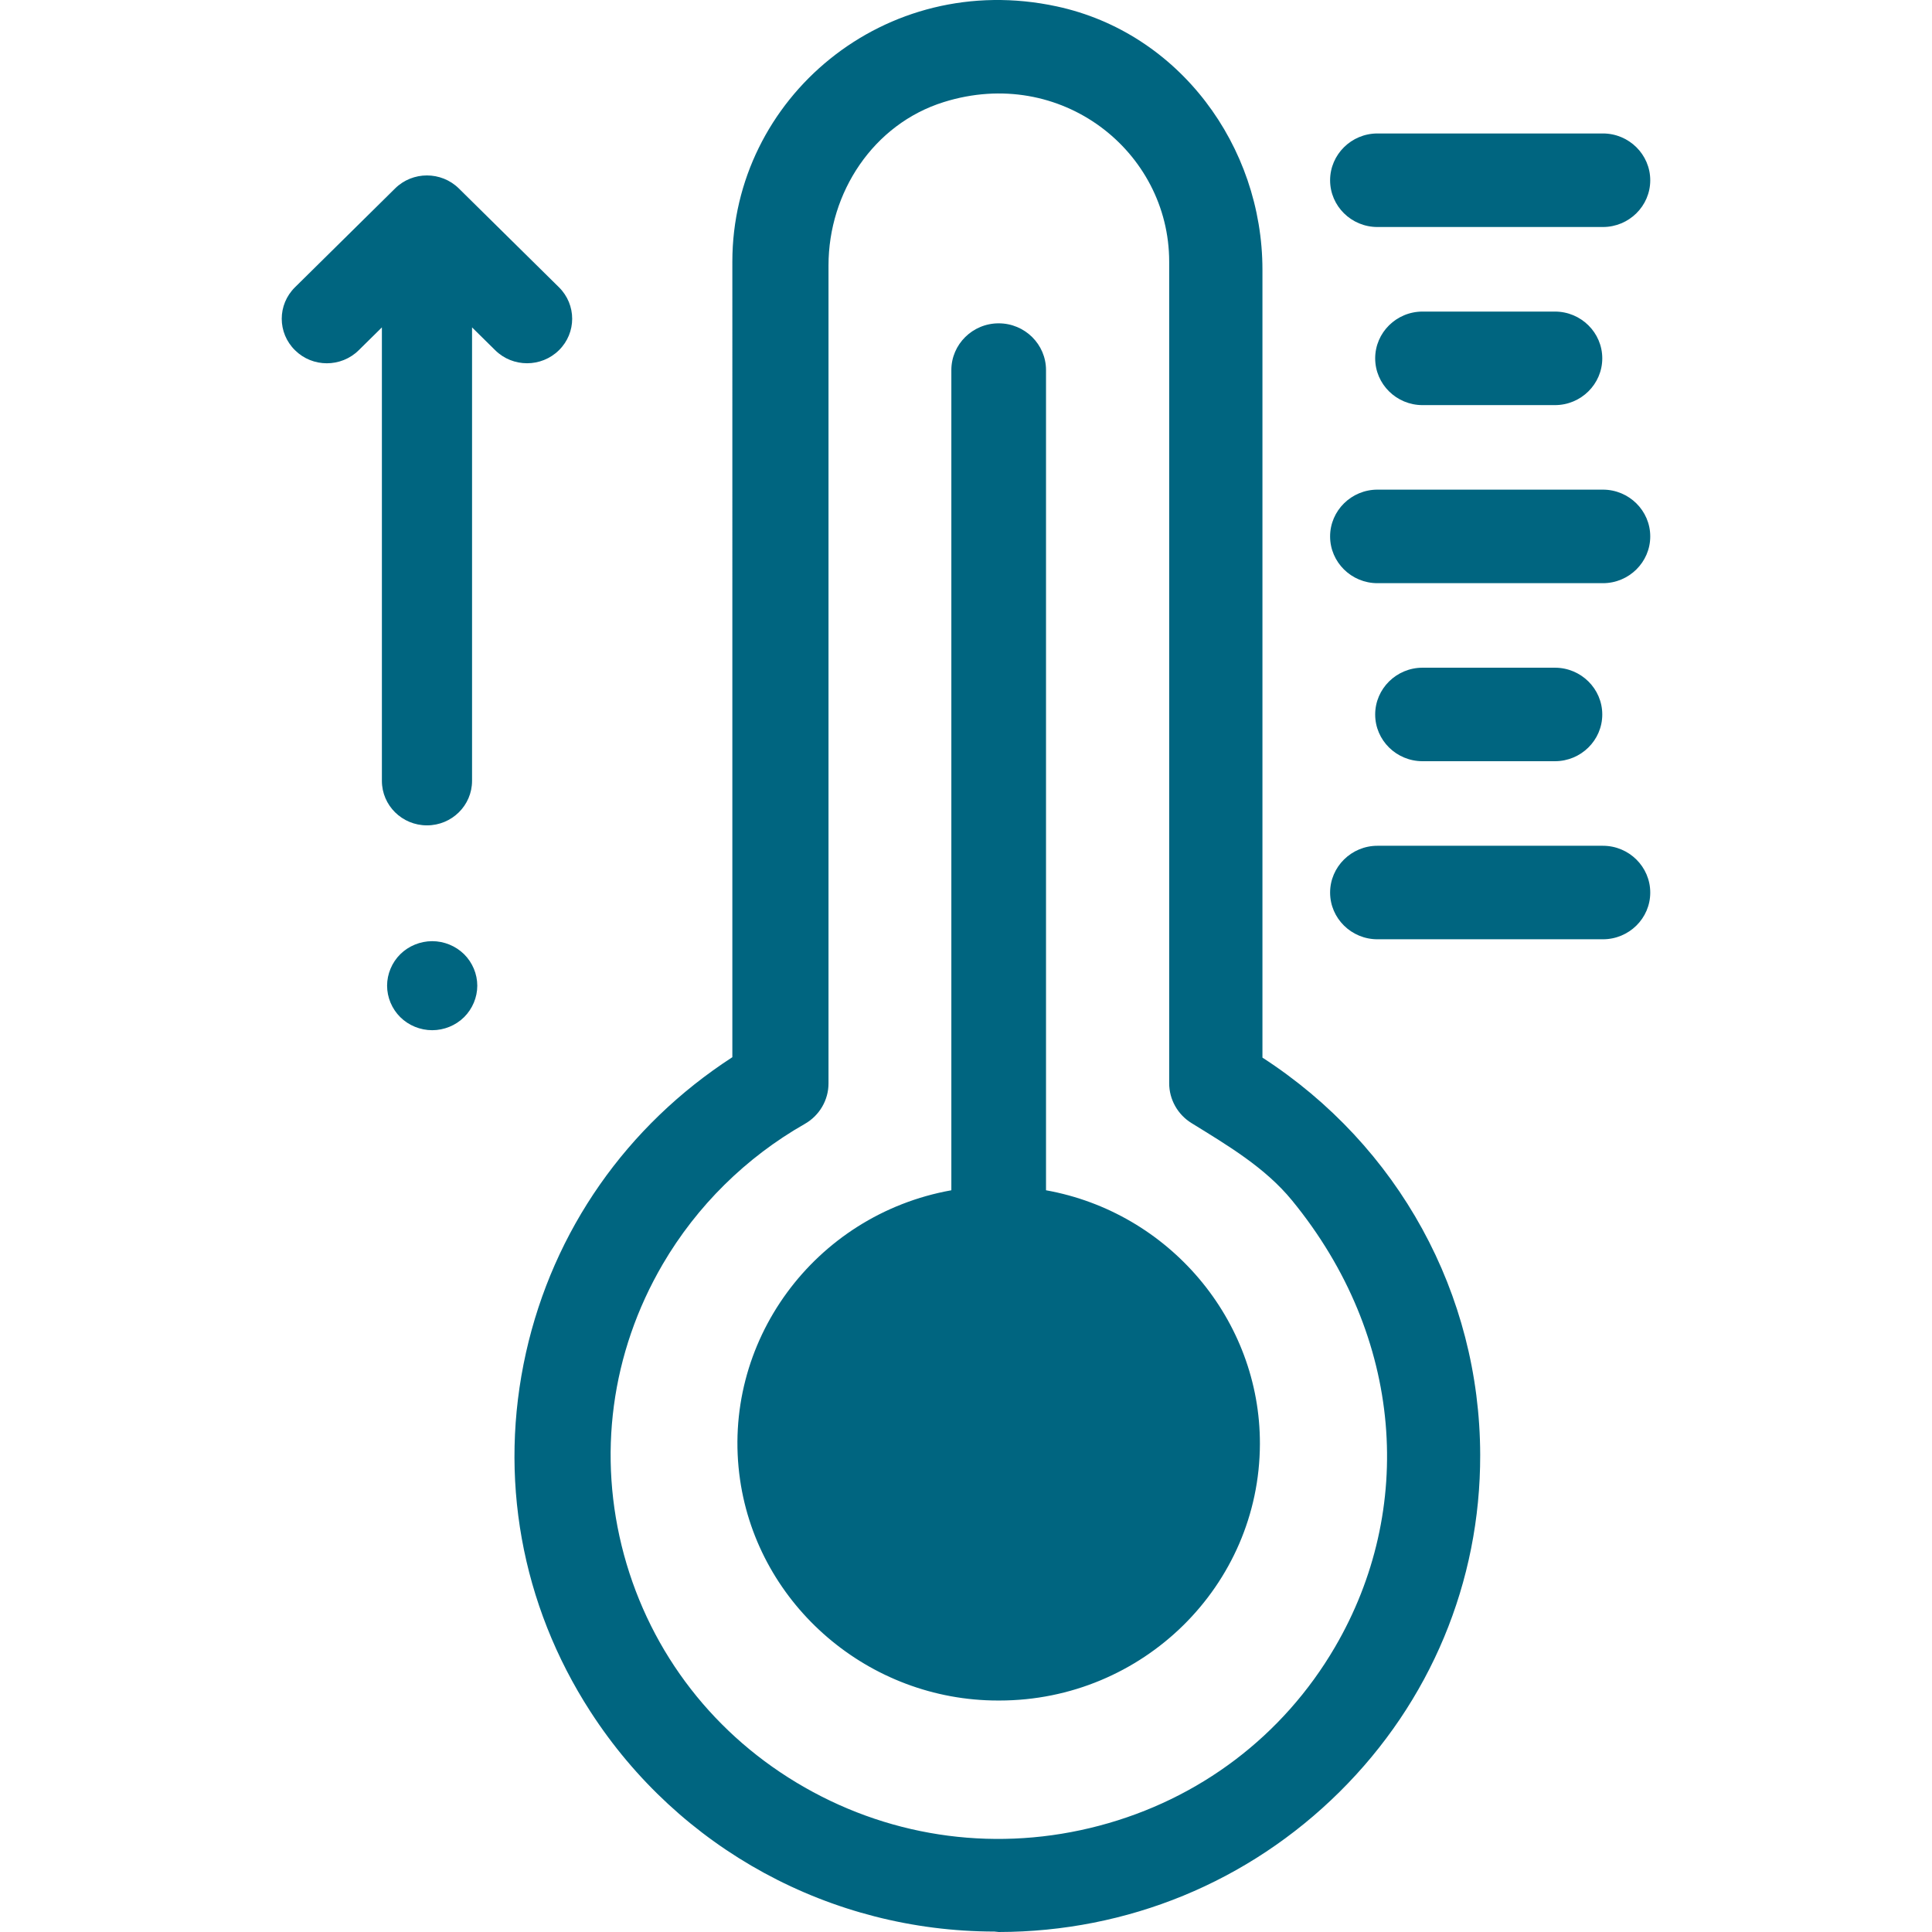 <svg xmlns:xlink="http://www.w3.org/1999/xlink" xmlns="http://www.w3.org/2000/svg" width="88" height="88" viewBox="0 0 48 48">
    <g fill="#006580" fill-rule="evenodd">
        <g>
            <g>
                <path d="M18.195 6.501c0-4.06 3.79-7.263 8.06-6.342 3.042.655 5.11 3.469 5.11 6.542v19.575c3.383 2.19 5.402 5.87 5.41 9.87.006 3.16-1.236 6.135-3.494 8.373-2.26 2.239-5.268 3.477-8.468 3.481l-.105-.011c-4.064-.004-7.832-2.048-10.04-5.466-1.722-2.663-2.29-5.83-1.6-8.917.68-3.036 2.499-5.637 5.127-7.34zm10.853 0c0-2.743-2.69-4.876-5.6-3.965-1.75.546-2.864 2.247-2.864 4.058v20.319c.002.414-.223.802-.589 1.01-1.463.833-2.683 2.039-3.528 3.483-1.288 2.203-1.63 4.767-.964 7.224.668 2.455 2.262 4.508 4.492 5.779 2.231 1.272 4.829 1.608 7.316.95 2.488-.657 4.567-2.232 5.854-4.434 1.997-3.413 1.72-7.701-1.065-11.101-.671-.819-1.596-1.364-2.5-1.923-.343-.213-.553-.588-.552-.99zm-4.236 1.532c.649 0 1.176.521 1.176 1.162v20.377c3.055.548 5.323 3.217 5.314 6.304-.01 3.518-2.912 6.373-6.473 6.373h-.036c-3.199 0-5.951-2.354-6.406-5.482-.495-3.41 1.845-6.586 5.249-7.195V9.195c0-.64.527-1.162 1.176-1.162zm-14.074 15.35c.294 0 .583.118.792.324.208.206.328.491.328.782 0 .29-.12.576-.328.782-.209.207-.498.324-.792.324-.295 0-.584-.117-.793-.324-.208-.206-.328-.491-.328-.782 0-.29.12-.576.328-.782.209-.206.498-.324.793-.324zm29.086-2.37c.648 0 1.176.522 1.176 1.163 0 .64-.528 1.16-1.176 1.16h-5.602c-.648 0-1.176-.52-1.176-1.16 0-.64.528-1.163 1.176-1.163zM9.816 4.682c.436-.431 1.146-.431 1.584 0l2.487 2.455c.438.433.438 1.132 0 1.564-.219.216-.506.324-.792.324-.287 0-.574-.108-.792-.324l-.575-.567V19.4c0 .611-.502 1.106-1.12 1.106-.619 0-1.12-.495-1.12-1.106V8.134l-.575.567c-.438.433-1.148.433-1.584 0-.439-.432-.439-1.131 0-1.564zm28.816 11.907c.648 0 1.176.522 1.176 1.162 0 .64-.528 1.161-1.176 1.161h-3.29c-.648 0-1.176-.52-1.176-1.16 0-.641.528-1.163 1.177-1.163zm1.192-4.424c.648 0 1.176.522 1.176 1.162 0 .64-.528 1.162-1.176 1.162h-5.602c-.648 0-1.176-.521-1.176-1.162 0-.64.528-1.162 1.176-1.162zm-1.192-4.424c.648 0 1.176.522 1.176 1.162 0 .64-.528 1.162-1.176 1.162h-3.29c-.648 0-1.176-.521-1.176-1.162 0-.64.528-1.162 1.177-1.162zm1.192-4.425c.648 0 1.176.523 1.176 1.163s-.528 1.161-1.176 1.161h-5.602c-.648 0-1.176-.52-1.176-1.161 0-.64.528-1.163 1.176-1.163z" transform="translate(-200 -610) translate(200 610)"/>
            </g>
        </g>
    </g>
</svg>